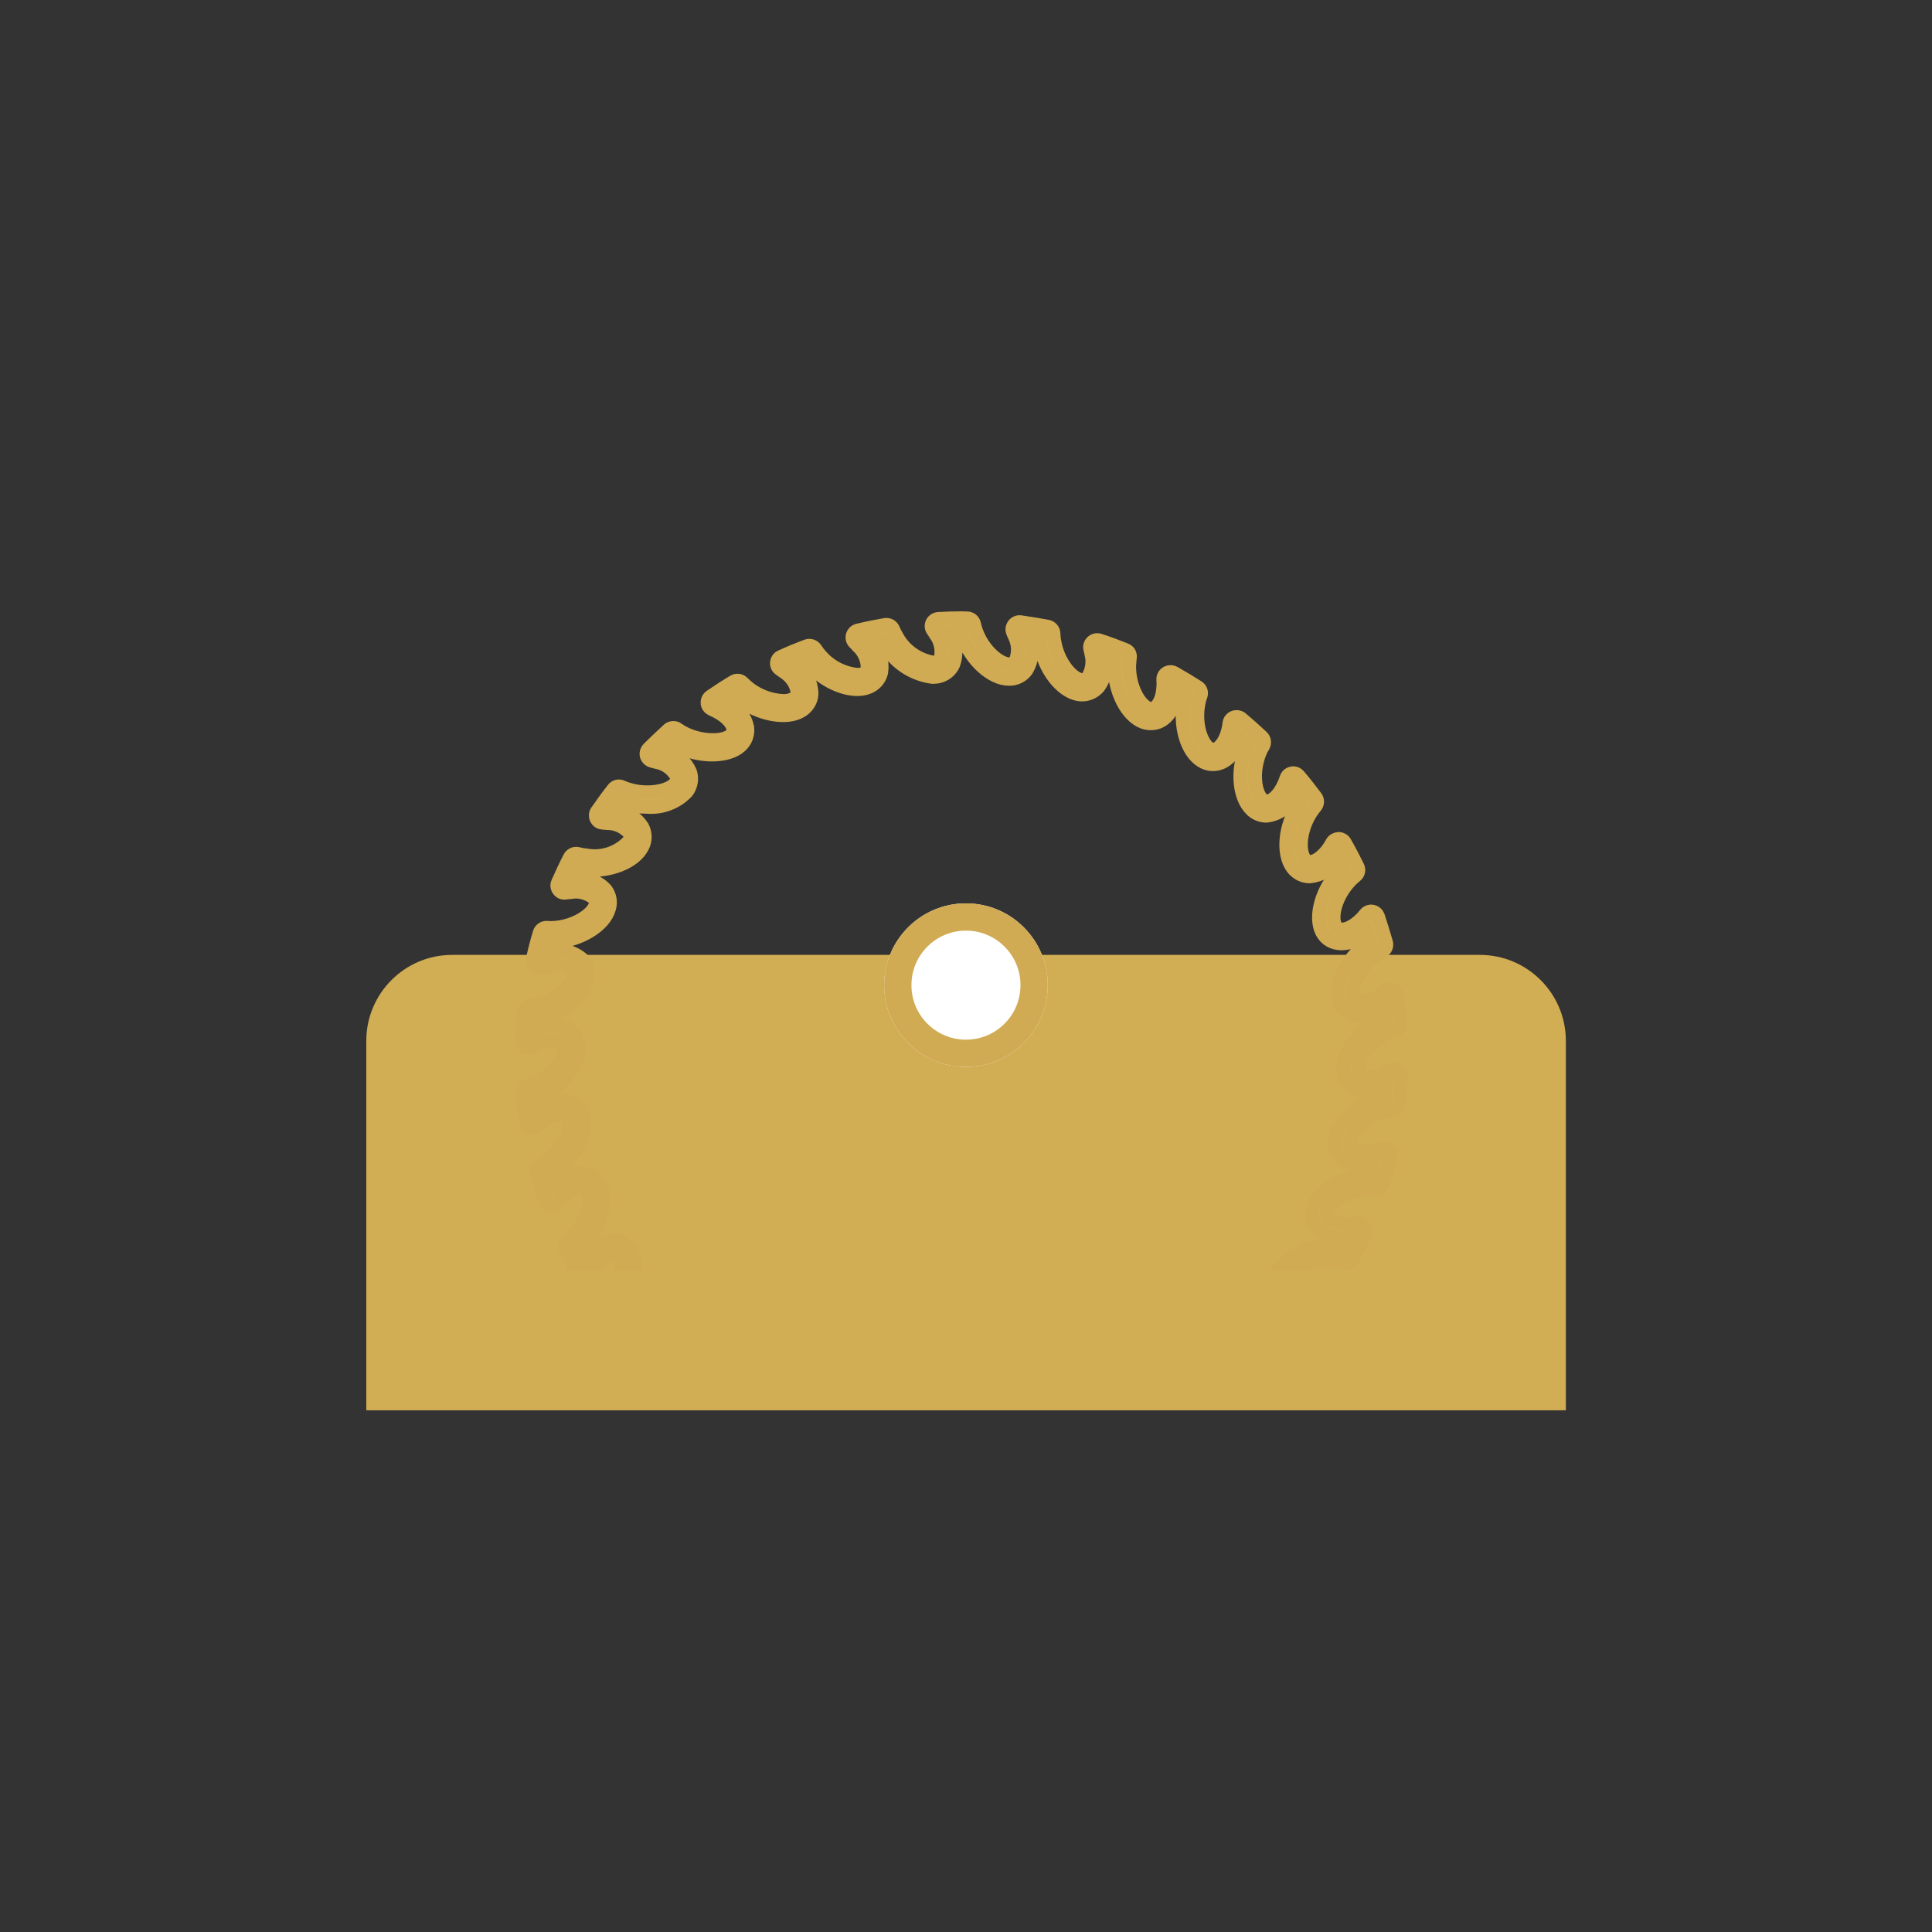 <?xml version="1.0" encoding="utf-8"?>
<!-- Generator: Adobe Illustrator 23.0.3, SVG Export Plug-In . SVG Version: 6.00 Build 0)  -->
<svg version="1.1" id="Layer_1" xmlns="http://www.w3.org/2000/svg" xmlns:xlink="http://www.w3.org/1999/xlink" x="0px" y="0px"
	 viewBox="0 0 141.73 141.73" style="enable-background:new 0 0 141.73 141.73;" xml:space="preserve">
<rect x="0" y="0" width="141.73" height="141.73" fill="#333333" stroke="none"/>
<style type="text/css">
	.st0{fill:#D1AD53;}
	.st1{fill:#D1AD53;stroke:#D0AB53;}
	.st2{fill:#FFFFFF;}
	.st3{fill:none;stroke:#D0AB53;stroke-width:2;}
</style>
<path id="Rectangle_133" class="st0" d="M33.17,70.05h75.39c3.48,0,6.31,2.82,6.31,6.31v27.1l0,0h-88l0,0v-27.1
	C26.87,72.88,29.69,70.05,33.17,70.05z"/>
<g id="Group_385" transform="translate(-698.827 -299.293)">
	<g id="Group_187" transform="translate(705.709 306.37)">
		<g id="Group_186">
			<g id="Group_185">
				<g id="Group_184">
					<path id="Path_213" class="st1" d="M95.83,71.6c-0.14-0.25-0.46-0.35-0.72-0.21l-0.08,0.05c-0.07,0.04-0.14,0.08-0.22,0.11
						c-0.39,0.21-0.83,0.32-1.27,0.34c-0.5,0-0.77-0.18-0.8-0.54c-0.07-0.72,0.8-1.98,2.16-2.63c0.18-0.08,0.36-0.16,0.54-0.21
						c0.24-0.07,0.4-0.3,0.38-0.56c-0.05-0.7-0.13-1.38-0.22-2.02c-0.03-0.19-0.16-0.35-0.34-0.42s-0.39-0.03-0.53,0.09
						c-0.08,0.07-0.17,0.14-0.27,0.22c-0.41,0.33-0.92,0.54-1.45,0.58c-0.45,0-0.56-0.23-0.61-0.4c-0.21-0.7,0.42-2.1,1.64-2.99
						c0.16-0.11,0.32-0.22,0.49-0.31c0.23-0.11,0.34-0.37,0.28-0.61c-0.19-0.66-0.39-1.32-0.6-1.95c-0.04-0.09-0.09-0.18-0.17-0.24
						c-0.23-0.18-0.56-0.15-0.75,0.08c-0.07,0.09-0.14,0.17-0.22,0.26c-0.78,0.83-1.7,1.16-2,0.56c-0.33-0.65,0.04-2.14,1.07-3.24
						c0.13-0.14,0.27-0.27,0.42-0.39c0.2-0.15,0.27-0.42,0.16-0.65c-0.3-0.61-0.61-1.21-0.95-1.8c-0.09-0.16-0.27-0.26-0.46-0.26
						c-0.19,0.01-0.37,0.11-0.47,0.28l-0.16,0.28c-0.54,0.83-1.12,1.13-1.45,1.13c-0.17,0-0.32-0.08-0.41-0.22
						c-0.44-0.58-0.36-2.11,0.46-3.39c0.1-0.16,0.22-0.31,0.34-0.46c0.16-0.19,0.17-0.46,0.03-0.66c-0.44-0.59-0.85-1.11-1.26-1.59
						c-0.07-0.08-0.16-0.14-0.25-0.17c-0.28-0.08-0.58,0.08-0.66,0.36c-0.03,0.09-0.07,0.18-0.11,0.3
						c-0.39,0.95-0.95,1.39-1.31,1.39c-0.14,0-0.26-0.06-0.35-0.15c-0.54-0.49-0.74-2.01-0.18-3.41c0.07-0.18,0.16-0.35,0.26-0.51
						c0.12-0.22,0.08-0.49-0.1-0.66c-0.52-0.49-1.02-0.93-1.52-1.35c-0.08-0.06-0.17-0.1-0.27-0.11c-0.29-0.04-0.56,0.16-0.6,0.45
						c-0.01,0.11-0.03,0.22-0.05,0.34c-0.21,1.05-0.74,1.61-1.12,1.61c-0.1,0-0.2-0.03-0.28-0.08c-0.62-0.39-1.1-1.85-0.8-3.33
						c0.03-0.19,0.08-0.37,0.15-0.55c0.09-0.23,0-0.5-0.21-0.63c-0.53-0.34-1.1-0.68-1.75-1.05c-0.17-0.09-0.38-0.08-0.54,0.02
						c-0.17,0.1-0.26,0.29-0.25,0.48c0.01,0.12,0.01,0.23,0.01,0.34c-0.02,1.13-0.46,1.8-0.88,1.8c-0.08,0-0.15-0.01-0.22-0.04
						c-0.68-0.26-1.42-1.61-1.4-3.11c0.01-0.2,0.03-0.4,0.05-0.6c0.04-0.25-0.09-0.48-0.32-0.57c-0.65-0.26-1.29-0.5-1.92-0.7
						c-0.09-0.03-0.19-0.04-0.29-0.01c-0.29,0.07-0.46,0.36-0.39,0.64c0.03,0.11,0.06,0.22,0.08,0.34c0.16,0.59,0.07,1.22-0.25,1.75
						c-0.12,0.15-0.32,0.22-0.51,0.18c-0.71-0.14-1.69-1.33-1.94-2.82c-0.04-0.19-0.06-0.38-0.06-0.58
						c-0.01-0.25-0.19-0.46-0.43-0.51c-0.59-0.11-1.29-0.23-2-0.33c-0.1-0.01-0.19,0-0.28,0.04c-0.27,0.12-0.39,0.43-0.28,0.7
						l0.14,0.32c0.28,0.57,0.3,1.24,0.04,1.82c-0.48,0.69-2.2-0.39-2.86-2.19c-0.07-0.18-0.12-0.37-0.16-0.56
						c-0.06-0.24-0.27-0.41-0.52-0.41l-0.42-0.01c-0.63,0-1.18,0.02-1.7,0.05c-0.1,0.01-0.2,0.05-0.28,0.11
						c-0.23,0.17-0.28,0.51-0.1,0.74c0.06,0.08,0.12,0.17,0.17,0.26c0.39,0.51,0.53,1.17,0.39,1.79c-0.07,0.16-0.22,0.27-0.39,0.29
						c-0.04,0.01-0.08,0.01-0.13,0.01h-0.05c-1.13-0.2-2.11-0.91-2.65-1.92c-0.1-0.17-0.19-0.34-0.26-0.52
						c-0.1-0.23-0.34-0.36-0.58-0.32c-0.64,0.11-1.3,0.24-2,0.41c-0.1,0.02-0.19,0.07-0.27,0.15c-0.2,0.21-0.19,0.55,0.02,0.75
						c0.09,0.07,0.16,0.15,0.23,0.24c0.48,0.43,0.74,1.04,0.72,1.68c-0.04,0.17-0.17,0.31-0.33,0.36c-0.14,0.05-0.29,0.08-0.44,0.07
						c-1.05-0.11-2.02-0.62-2.71-1.44c-0.12-0.14-0.24-0.29-0.34-0.45c-0.14-0.21-0.4-0.29-0.63-0.21c-0.65,0.24-1.28,0.5-1.89,0.78
						c-0.1,0.04-0.17,0.11-0.23,0.19c-0.16,0.25-0.09,0.58,0.16,0.73c0.09,0.07,0.19,0.13,0.28,0.2c0.54,0.34,0.91,0.89,1,1.52
						c-0.01,0.18-0.11,0.34-0.27,0.42c-0.24,0.13-0.52,0.2-0.8,0.18c-0.91-0.04-1.79-0.37-2.52-0.93c-0.15-0.13-0.3-0.26-0.44-0.4
						c-0.17-0.18-0.44-0.21-0.65-0.09c-0.62,0.37-1.21,0.76-1.71,1.1c-0.08,0.06-0.14,0.13-0.18,0.22c-0.12,0.27,0,0.58,0.27,0.7
						c0.1,0.05,0.21,0.1,0.31,0.15c0.87,0.44,1.23,0.98,1.27,1.31c0.03,0.17-0.04,0.35-0.18,0.46c-0.56,0.51-2.22,0.47-3.42-0.15
						c-0.17-0.08-0.33-0.18-0.48-0.29c-0.2-0.15-0.48-0.13-0.67,0.03c-0.56,0.52-1.04,0.97-1.47,1.4c-0.07,0.07-0.11,0.16-0.14,0.25
						c-0.07,0.28,0.11,0.57,0.39,0.64l0.34,0.09c0.62,0.11,1.17,0.5,1.48,1.06c0.06,0.16,0.02,0.34-0.09,0.47
						c-0.46,0.62-2.07,0.89-3.39,0.49c-0.18-0.05-0.36-0.11-0.53-0.19c-0.22-0.11-0.49-0.05-0.64,0.15
						c-0.38,0.48-0.77,1.02-1.2,1.64c-0.06,0.08-0.09,0.18-0.09,0.27c-0.02,0.29,0.2,0.54,0.5,0.56c0.11,0.01,0.23,0.02,0.34,0.03
						c0.64-0.01,1.25,0.27,1.66,0.76c0.08,0.15,0.08,0.34,0,0.49c-0.81,0.92-2.04,1.34-3.24,1.1c-0.19-0.01-0.38-0.05-0.57-0.1
						c-0.24-0.06-0.49,0.06-0.6,0.28c-0.32,0.62-0.6,1.22-0.87,1.84c-0.08,0.17-0.05,0.38,0.07,0.53c0.11,0.16,0.31,0.24,0.5,0.2
						c0.11-0.01,0.22-0.03,0.33-0.03c0.64-0.13,1.29,0.04,1.79,0.46c0.1,0.13,0.12,0.31,0.07,0.46c-0.2,0.7-1.47,1.56-2.97,1.68
						c-0.2,0.02-0.39,0.02-0.58,0c-0.25-0.02-0.48,0.14-0.55,0.38c-0.2,0.66-0.37,1.33-0.52,1.98c-0.02,0.1-0.02,0.2,0.02,0.3
						c0.1,0.27,0.41,0.41,0.68,0.31c0.11-0.04,0.22-0.07,0.32-0.1c0.61-0.25,1.31-0.18,1.87,0.17c0.1,0.11,0.15,0.26,0.12,0.4
						c-0.06,0.73-1.15,1.8-2.62,2.2c-0.18,0.05-0.37,0.09-0.56,0.11c-0.25,0.03-0.44,0.22-0.47,0.47c-0.06,0.64-0.11,1.3-0.14,2.03
						c-0.01,0.1,0.02,0.2,0.07,0.29c0.15,0.25,0.47,0.33,0.73,0.18c0.09-0.05,0.18-0.1,0.28-0.14c0.39-0.21,0.83-0.32,1.27-0.34
						c0.49,0,0.76,0.18,0.79,0.53c0.07,0.72-0.8,1.98-2.15,2.64c-0.18,0.08-0.36,0.15-0.54,0.21c-0.25,0.07-0.41,0.3-0.38,0.56
						c0.06,0.74,0.13,1.4,0.22,2.02c0.02,0.1,0.06,0.19,0.13,0.27c0.19,0.22,0.53,0.24,0.75,0.05c0.06-0.05,0.12-0.1,0.18-0.15
						l0.08-0.06c0.41-0.34,0.92-0.54,1.46-0.59c0.44,0,0.56,0.23,0.61,0.4c0.19,0.7-0.43,2.1-1.65,3c-0.16,0.12-0.33,0.22-0.51,0.32
						c-0.21,0.12-0.31,0.37-0.25,0.6c0.17,0.62,0.36,1.26,0.6,1.94c0.06,0.19,0.22,0.32,0.41,0.35c0.18,0.04,0.38-0.03,0.5-0.18
						c0.07-0.09,0.15-0.18,0.23-0.26c0.78-0.83,1.7-1.15,2-0.57c0.32,0.65-0.04,2.14-1.07,3.24c-0.14,0.15-0.28,0.28-0.43,0.4
						c-0.2,0.16-0.26,0.43-0.15,0.65c0.18,0.37,0.36,0.72,0.54,1.06h1.84c0.42-0.51,0.85-0.7,1.11-0.7c0.17,0,0.32,0.08,0.41,0.22
						c0.09,0.12,0.16,0.28,0.21,0.48h1.05c-0.06-0.44-0.21-0.83-0.43-1.12c-0.29-0.4-0.76-0.64-1.25-0.64
						c-0.83,0.08-1.58,0.52-2.05,1.21c-0.1-0.2-0.21-0.4-0.32-0.61c0.08-0.07,0.15-0.15,0.23-0.23c1.26-1.34,1.81-3.29,1.24-4.43
						c-0.56-1.11-2.09-1.15-3.36-0.04c-0.07-0.23-0.14-0.45-0.2-0.66c0.09-0.06,0.18-0.12,0.26-0.18c1.49-1.1,2.38-2.92,2.04-4.14
						c-0.34-1.2-1.81-1.53-3.29-0.66c-0.02-0.22-0.05-0.45-0.07-0.68c0.09-0.04,0.18-0.08,0.28-0.12c1.67-0.82,2.88-2.44,2.76-3.7
						c-0.1-0.92-0.92-1.59-1.84-1.5c-0.43,0.01-0.86,0.09-1.26,0.24c0.02-0.23,0.04-0.46,0.06-0.68c0.1-0.02,0.2-0.05,0.3-0.07
						c1.78-0.48,3.27-1.86,3.39-3.13c0.05-0.44-0.09-0.88-0.39-1.21c-0.67-0.58-1.58-0.8-2.44-0.59c0.06-0.22,0.12-0.44,0.18-0.66
						c0.1,0,0.2-0.01,0.31-0.02c1.85-0.15,3.57-1.22,3.91-2.45c0.15-0.47,0.06-0.98-0.24-1.38c-0.56-0.61-1.37-0.94-2.2-0.9
						c0.1-0.2,0.2-0.41,0.3-0.62c0.1,0.02,0.2,0.04,0.3,0.04c1.87,0.2,3.73-0.55,4.29-1.69c0.24-0.46,0.23-1.01-0.02-1.46
						c-0.44-0.68-1.16-1.12-1.96-1.23c0.14-0.19,0.28-0.38,0.41-0.55c0.1,0.03,0.19,0.06,0.29,0.09c0.53,0.16,1.09,0.24,1.65,0.24
						c1.08,0.08,2.14-0.33,2.88-1.11c0.32-0.41,0.41-0.96,0.25-1.45c-0.32-0.74-0.94-1.31-1.7-1.56c0.16-0.15,0.32-0.31,0.5-0.47
						c0.08,0.05,0.17,0.1,0.26,0.14c1.59,0.82,3.7,0.82,4.62-0.02c0.39-0.34,0.58-0.86,0.51-1.38c-0.17-0.79-0.68-1.46-1.39-1.85
						c0.19-0.13,0.38-0.25,0.58-0.37c0.08,0.06,0.16,0.13,0.24,0.2c1.43,1.1,3.47,1.48,4.53,0.82c0.45-0.27,0.74-0.74,0.76-1.26
						c-0.02-0.81-0.4-1.57-1.02-2.08c0.21-0.09,0.42-0.18,0.64-0.26c0.06,0.08,0.13,0.16,0.2,0.23c1.19,1.35,3.13,2.11,4.31,1.65
						c0.49-0.18,0.86-0.59,0.98-1.1c0.12-0.8-0.11-1.62-0.63-2.24c0.23-0.04,0.45-0.09,0.67-0.13c0.05,0.09,0.1,0.18,0.16,0.27
						c0.73,1.34,2.05,2.24,3.55,2.44c0.13,0,0.26-0.01,0.38-0.03c0.51-0.09,0.95-0.43,1.16-0.9c0.27-0.76,0.2-1.61-0.2-2.31
						c0.24-0.01,0.49-0.01,0.76-0.01c0.03,0.09,0.06,0.19,0.1,0.29c0.64,1.74,2.14,3.1,3.42,3.1c0.52,0.01,1.01-0.24,1.3-0.67
						c0.41-0.7,0.49-1.54,0.24-2.31c0.23,0.04,0.46,0.08,0.67,0.12c0.01,0.1,0.03,0.2,0.05,0.3c0.31,1.82,1.54,3.44,2.8,3.68
						c0.56,0.11,1.14-0.1,1.51-0.54c0.44-0.61,0.63-1.37,0.54-2.11c0.21,0.07,0.43,0.16,0.64,0.24c0,0.1-0.01,0.2-0.01,0.31
						c-0.03,1.85,0.88,3.66,2.07,4.13c0.19,0.07,0.39,0.11,0.6,0.11c1,0,1.74-0.94,1.91-2.34c0.2,0.12,0.4,0.24,0.59,0.36
						c-0.03,0.1-0.05,0.2-0.07,0.3c-0.37,1.81,0.19,3.76,1.28,4.43c0.25,0.16,0.54,0.25,0.84,0.25c0.89,0,1.65-0.76,2.03-1.96
						c0.17,0.14,0.34,0.3,0.51,0.45c-0.04,0.1-0.08,0.19-0.12,0.28c-0.7,1.72-0.5,3.73,0.44,4.59c0.29,0.27,0.67,0.42,1.07,0.42
						c0.93-0.11,1.72-0.71,2.07-1.58c0.14,0.17,0.28,0.35,0.42,0.54c-0.05,0.08-0.11,0.17-0.16,0.25c-1,1.56-1.18,3.58-0.42,4.6
						c0.3,0.4,0.76,0.64,1.26,0.64c0.83-0.08,1.58-0.52,2.05-1.21c0.1,0.2,0.21,0.41,0.31,0.61c-0.07,0.07-0.14,0.15-0.22,0.22
						c-1.26,1.35-1.81,3.3-1.25,4.44c0.56,1.11,2.09,1.15,3.36,0.05c0.07,0.21,0.14,0.43,0.2,0.66c-0.08,0.05-0.17,0.11-0.26,0.17
						c-1.49,1.1-2.39,2.91-2.04,4.14c0.34,1.2,1.79,1.53,3.29,0.66c0.02,0.23,0.04,0.45,0.07,0.69c-0.09,0.03-0.19,0.08-0.28,0.12
						c-1.6,0.76-2.78,2.28-2.78,3.51c0,0.06,0,0.12,0.01,0.18c0.1,0.92,0.93,1.59,1.85,1.5c0.43-0.01,0.85-0.09,1.25-0.24
						c-0.02,0.23-0.04,0.45-0.06,0.69c-0.09,0.01-0.19,0.04-0.29,0.06c-1.79,0.49-3.28,1.86-3.39,3.13
						c-0.06,0.44,0.08,0.88,0.38,1.21c0.67,0.58,1.58,0.8,2.44,0.59c-0.06,0.22-0.12,0.44-0.18,0.66c-0.11,0-0.21,0.01-0.31,0.02
						c-1.84,0.14-3.56,1.21-3.92,2.44c-0.14,0.48-0.05,1,0.26,1.39c0.55,0.62,1.36,0.95,2.19,0.9c-0.11,0.22-0.21,0.42-0.3,0.62
						c-0.1-0.01-0.2-0.03-0.3-0.04c-1.63-0.17-3.24,0.37-4.01,1.26h1.92c0.47-0.2,0.99-0.29,1.52-0.25c0.16,0,0.32,0.01,0.48,0.03
						c0.19,0.02,0.38,0.05,0.57,0.1c0.24,0.06,0.49-0.05,0.6-0.27c0.29-0.55,0.58-1.15,0.88-1.83c0.04-0.1,0.05-0.21,0.04-0.31
						c-0.06-0.29-0.33-0.48-0.62-0.43c-0.08,0.02-0.15,0.02-0.24,0.03l-0.08,0.01c-0.64,0.12-1.29-0.05-1.78-0.47
						c-0.1-0.14-0.13-0.31-0.08-0.47c0.2-0.7,1.48-1.56,2.99-1.67c0.19-0.02,0.38-0.02,0.57,0c0.25,0.01,0.47-0.14,0.55-0.38
						c0.2-0.68,0.37-1.33,0.52-1.97c0.02-0.1,0.01-0.2-0.02-0.3c-0.11-0.27-0.41-0.41-0.68-0.31c-0.11,0.04-0.21,0.07-0.32,0.09
						c-0.62,0.25-1.31,0.18-1.87-0.17c-0.1-0.11-0.14-0.25-0.12-0.4c0.07-0.72,1.16-1.8,2.61-2.2c0.19-0.04,0.38-0.08,0.57-0.1
						c0.25-0.02,0.44-0.22,0.47-0.47c0.07-0.71,0.12-1.37,0.15-2.03C95.9,71.78,95.88,71.69,95.83,71.6z"/>
				</g>
			</g>
		</g>
	</g>
</g>
<g id="Ellipse_2" transform="translate(33.482 28)">
	<circle class="st2" cx="37.38" cy="44.27" r="6"/>
	<circle class="st3" cx="37.38" cy="44.27" r="5"/>
</g>
</svg>

